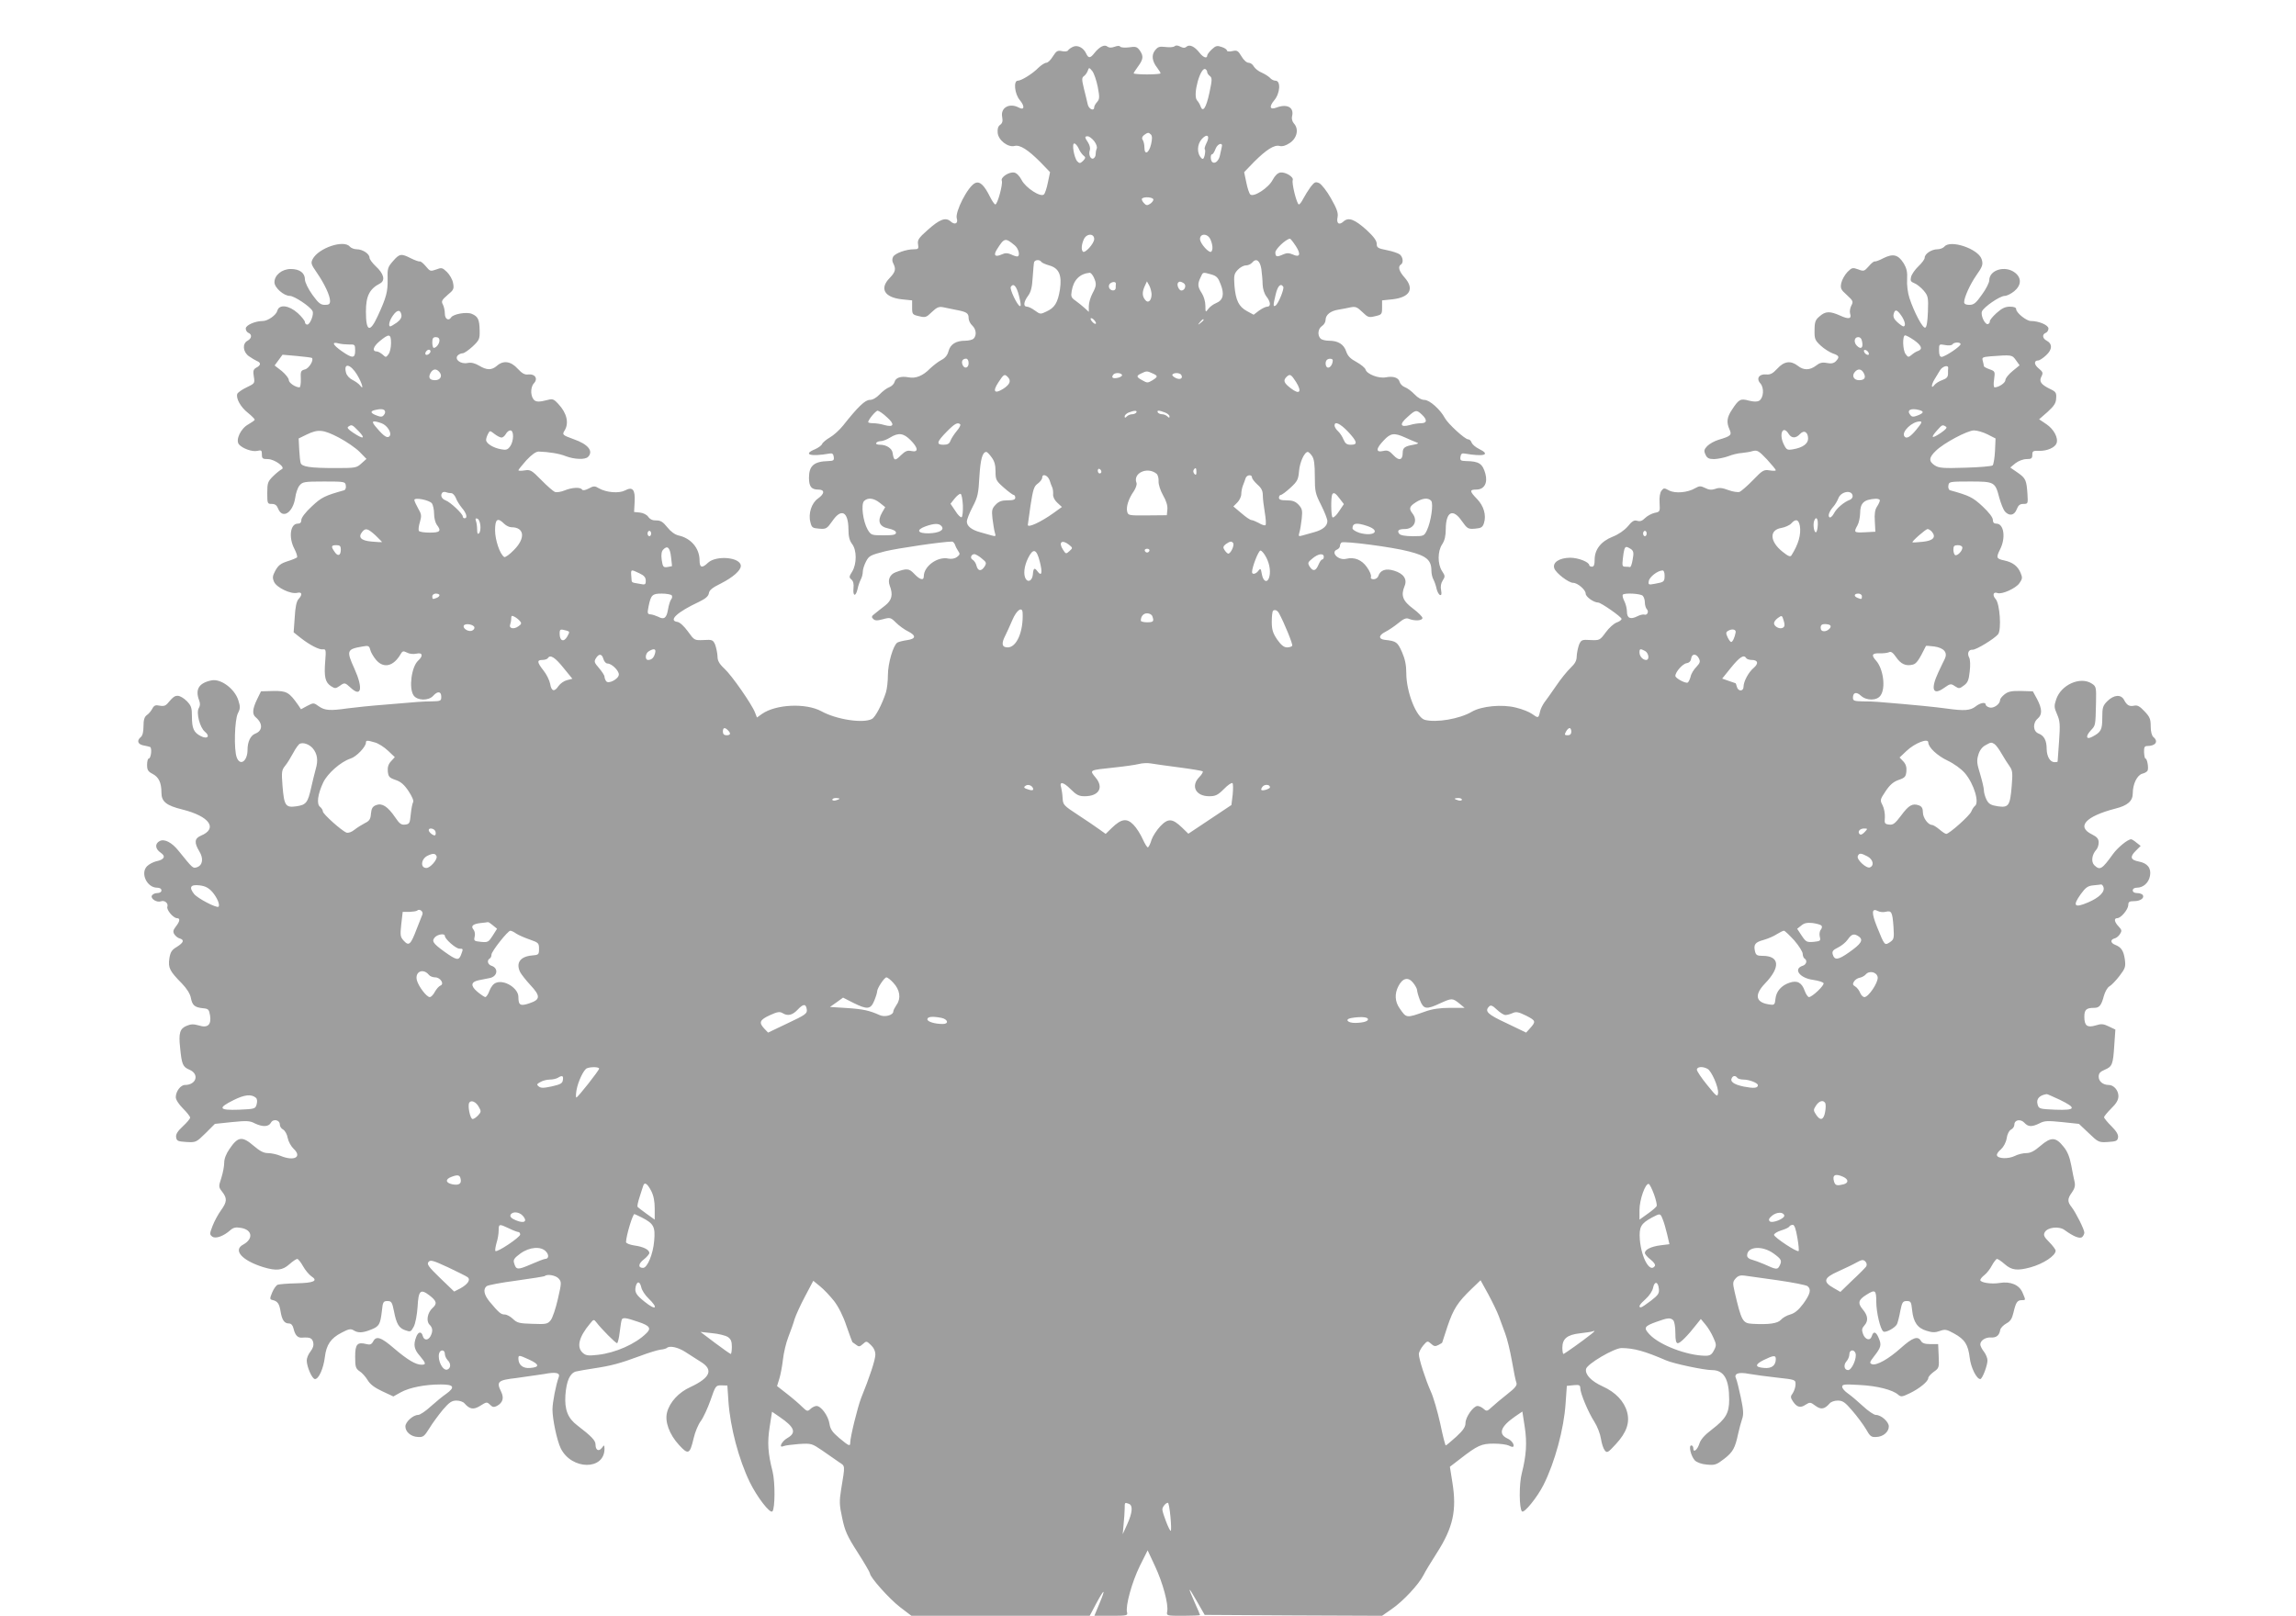 <?xml version="1.0" standalone="no"?>
<!DOCTYPE svg PUBLIC "-//W3C//DTD SVG 20010904//EN"
 "http://www.w3.org/TR/2001/REC-SVG-20010904/DTD/svg10.dtd">
<svg version="1.0" xmlns="http://www.w3.org/2000/svg"
 width="1280pt" height="901pt" viewBox="0 0 1280 901"
 preserveAspectRatio="xMidYMid meet">
<g transform="translate(0,901) scale(0.1,-0.1)"
fill="#9e9e9e" stroke="none">
<path d="M5984 8750 c-12 -5 -25 -14 -29 -20 -4 -7 -18 -9 -35 -5 -24 5 -31 1
-50 -29 -12 -20 -28 -36 -37 -36 -8 0 -27 -12 -43 -27 -33 -34 -96 -73 -116
-73 -25 0 -18 -74 12 -109 28 -34 25 -58 -6 -41 -52 28 -103 0 -93 -52 4 -23
2 -34 -11 -44 -12 -8 -16 -23 -14 -45 4 -41 57 -82 94 -73 30 8 74 -20 144
-90 l54 -56 -12 -57 c-6 -31 -16 -61 -22 -67 -18 -18 -102 36 -125 81 -12 23
-28 39 -42 41 -29 4 -76 -27 -68 -46 7 -18 -24 -132 -36 -132 -5 0 -18 19 -30
43 -33 66 -57 88 -83 76 -40 -18 -113 -161 -102 -197 9 -28 -11 -38 -34 -17
-28 25 -61 13 -129 -48 -50 -44 -57 -56 -53 -79 4 -25 2 -28 -23 -28 -44 0
-105 -22 -116 -42 -6 -12 -6 -25 1 -37 16 -31 12 -48 -20 -81 -58 -59 -30
-108 67 -119 l58 -6 0 -40 c0 -37 2 -40 38 -48 36 -9 41 -7 72 23 27 26 39 31
62 27 15 -3 48 -10 73 -15 59 -11 70 -18 70 -46 0 -13 9 -31 20 -41 22 -20 26
-55 8 -73 -7 -7 -28 -12 -48 -12 -51 0 -82 -20 -92 -58 -6 -23 -19 -39 -41
-50 -17 -9 -45 -31 -62 -47 -40 -41 -80 -57 -120 -49 -43 8 -72 -2 -78 -26 -3
-11 -16 -24 -29 -29 -14 -5 -38 -23 -54 -40 -18 -19 -39 -31 -55 -31 -26 0
-65 -37 -149 -143 -19 -24 -52 -54 -73 -66 -21 -12 -41 -29 -44 -37 -3 -8 -21
-21 -39 -29 -71 -29 -26 -43 81 -24 14 3 21 -2 23 -18 3 -20 -1 -23 -30 -24
-80 -2 -108 -26 -108 -93 0 -49 13 -66 52 -66 37 0 36 -23 -2 -50 -36 -25 -55
-85 -42 -132 7 -30 12 -33 49 -36 39 -3 43 0 73 42 50 74 89 54 90 -45 0 -41
6 -63 20 -82 27 -34 27 -111 1 -154 -18 -28 -18 -33 -5 -44 11 -9 15 -25 12
-51 -4 -45 13 -46 23 -2 3 16 11 39 17 51 7 12 12 32 12 45 0 13 8 38 18 57
16 31 24 36 107 57 70 17 321 54 373 54 5 0 12 -8 16 -17 3 -10 11 -26 18 -36
11 -15 10 -20 -7 -33 -12 -9 -30 -12 -47 -9 -60 14 -138 -42 -138 -99 0 -25
-22 -19 -53 14 -29 31 -42 32 -104 9 -32 -12 -45 -42 -33 -74 20 -52 12 -82
-26 -112 -20 -15 -46 -36 -57 -45 -18 -13 -20 -19 -9 -29 9 -10 21 -11 54 -2
40 11 44 10 73 -19 16 -16 47 -39 68 -49 47 -24 43 -42 -9 -49 -21 -3 -44 -9
-51 -13 -23 -14 -53 -116 -53 -181 0 -35 -5 -78 -11 -97 -22 -68 -59 -138 -78
-148 -48 -26 -197 -4 -282 43 -87 47 -254 39 -331 -15 l-28 -20 -11 28 c-17
45 -128 205 -170 244 -30 28 -39 45 -39 70 -1 19 -7 47 -13 64 -12 27 -16 29
-65 26 -51 -2 -51 -2 -87 48 -21 29 -45 51 -58 53 -53 7 -4 54 120 112 37 18
52 31 55 48 2 17 19 31 68 55 65 33 110 72 110 97 0 49 -137 61 -183 18 -33
-32 -47 -28 -47 13 0 68 -48 124 -117 139 -21 5 -44 22 -63 46 -24 30 -37 38
-61 38 -20 -1 -35 6 -45 20 -8 12 -28 22 -47 24 l-32 3 3 56 c4 69 -11 87 -54
64 -33 -17 -103 -12 -145 12 -23 14 -29 14 -57 -1 -19 -10 -33 -12 -37 -6 -9
15 -57 12 -98 -5 -20 -8 -44 -12 -54 -8 -9 4 -43 33 -75 66 -54 55 -61 59 -93
54 -19 -3 -35 -3 -35 1 1 4 21 29 45 56 29 31 53 48 68 48 57 -2 115 -11 152
-26 48 -18 107 -20 123 -4 32 32 1 71 -80 99 -63 23 -65 25 -50 49 25 41 12
97 -35 147 -28 30 -31 31 -72 20 -30 -8 -47 -8 -59 -1 -24 16 -28 71 -6 96 25
26 7 54 -30 50 -20 -3 -35 5 -60 32 -38 42 -80 48 -116 16 -29 -25 -56 -25
-99 1 -24 14 -43 19 -64 15 -38 -8 -74 19 -56 41 6 7 19 13 28 13 9 0 34 18
56 38 37 35 40 42 39 88 -1 63 -9 79 -44 94 -29 12 -103 -1 -115 -20 -14 -22
-35 -9 -35 21 0 17 -5 40 -11 51 -10 18 -6 25 26 53 34 28 37 34 31 66 -3 20
-19 47 -34 62 -26 25 -30 26 -61 14 -31 -11 -34 -10 -57 18 -14 17 -29 29 -34
27 -6 -1 -28 7 -50 18 -53 27 -63 26 -99 -16 -29 -33 -32 -41 -30 -102 1 -69
-7 -100 -55 -204 -44 -96 -66 -88 -66 25 0 86 20 126 78 156 32 17 22 55 -24
97 -19 18 -34 39 -34 47 0 22 -39 47 -71 47 -15 0 -32 7 -39 15 -33 40 -175
-8 -207 -70 -11 -21 -9 -29 23 -75 44 -64 73 -127 74 -157 0 -19 -6 -23 -29
-23 -24 0 -36 10 -70 57 -23 32 -41 70 -41 84 0 37 -29 59 -79 59 -49 0 -91
-34 -91 -74 0 -30 52 -76 86 -76 24 0 112 -58 126 -84 10 -17 -13 -76 -29 -76
-7 0 -13 6 -13 14 0 7 -18 30 -40 50 -49 44 -104 51 -114 13 -6 -24 -53 -57
-81 -57 -42 0 -95 -23 -95 -42 0 -10 7 -21 15 -24 21 -9 19 -31 -5 -44 -30
-16 -26 -62 7 -86 16 -11 36 -23 45 -27 24 -9 23 -24 -3 -37 -17 -10 -19 -18
-14 -50 6 -37 6 -38 -40 -60 -26 -12 -49 -29 -52 -36 -9 -24 18 -74 59 -106
21 -17 38 -34 38 -38 0 -4 -16 -15 -35 -26 -43 -23 -73 -87 -53 -112 20 -23
75 -43 103 -36 22 5 25 3 25 -20 0 -23 4 -26 33 -26 38 0 102 -47 77 -57 -8
-4 -30 -21 -48 -39 -29 -29 -32 -37 -32 -93 0 -59 1 -61 25 -61 18 0 28 -7 35
-25 24 -62 83 -25 96 60 3 25 14 56 24 68 17 20 26 22 137 22 115 0 118 -1
121 -23 2 -12 -2 -24 -10 -26 -107 -30 -126 -39 -180 -90 -35 -32 -58 -63 -58
-75 0 -14 -6 -21 -20 -21 -42 0 -52 -77 -19 -140 12 -23 18 -44 15 -48 -4 -4
-28 -14 -54 -22 -37 -12 -51 -23 -67 -52 -16 -30 -17 -40 -7 -63 15 -32 93
-69 128 -61 28 7 32 -9 8 -35 -11 -12 -18 -45 -21 -102 l-6 -83 39 -31 c51
-40 105 -68 126 -64 15 2 16 -6 11 -67 -7 -86 0 -117 32 -138 22 -14 26 -14
47 0 29 21 30 21 63 -9 60 -56 70 -3 21 106 -46 101 -43 109 45 124 33 6 37 4
43 -18 3 -14 18 -39 32 -56 43 -51 99 -37 139 34 9 15 14 16 34 6 12 -7 35
-10 52 -6 35 8 40 -12 10 -39 -37 -34 -53 -154 -25 -194 20 -29 83 -31 109 -2
25 28 45 25 45 -5 0 -23 -3 -25 -52 -26 -60 -1 -61 -1 -258 -18 -80 -6 -175
-16 -212 -21 -98 -14 -127 -12 -160 11 -29 21 -30 21 -65 3 l-35 -19 -16 24
c-50 71 -64 79 -138 78 l-69 -2 -22 -45 c-26 -54 -28 -83 -7 -100 40 -34 39
-75 -3 -91 -26 -10 -43 -45 -43 -90 0 -63 -41 -93 -60 -43 -17 43 -12 210 6
246 14 27 14 37 3 72 -20 65 -98 123 -150 112 -70 -14 -92 -50 -69 -111 7 -18
6 -31 -2 -44 -15 -25 6 -108 34 -131 31 -25 15 -44 -22 -25 -40 20 -50 43 -50
110 0 49 -4 60 -29 86 -16 16 -38 29 -50 29 -18 0 -26 -6 -59 -45 -10 -11 -23
-14 -42 -10 -23 5 -31 2 -41 -17 -7 -13 -20 -29 -31 -36 -13 -10 -18 -26 -18
-61 0 -31 -5 -53 -15 -61 -23 -19 -18 -39 12 -46 16 -3 33 -7 39 -9 13 -4 6
-65 -7 -65 -5 0 -9 -16 -9 -35 0 -28 5 -37 30 -50 35 -18 50 -49 50 -105 0
-50 27 -72 117 -94 152 -38 199 -106 103 -146 -36 -15 -38 -39 -9 -87 25 -40
19 -78 -13 -89 -23 -7 -22 -8 -102 91 -38 48 -80 69 -106 55 -28 -15 -25 -44
6 -65 30 -20 20 -39 -26 -48 -16 -4 -39 -16 -50 -27 -39 -39 -1 -120 56 -120
15 0 24 -6 24 -15 0 -9 -9 -15 -24 -15 -13 0 -26 -7 -30 -15 -6 -18 29 -39 51
-31 20 8 43 -11 36 -30 -6 -17 33 -64 54 -64 19 0 16 -18 -7 -47 -15 -20 -17
-28 -8 -43 7 -10 20 -21 30 -23 27 -8 22 -23 -16 -47 -29 -17 -36 -29 -42 -65
-7 -52 1 -69 70 -139 27 -28 46 -58 50 -80 8 -42 21 -53 66 -58 32 -3 35 -6
41 -40 8 -53 -13 -72 -63 -56 -28 8 -44 8 -67 -2 -38 -15 -46 -41 -37 -121 9
-95 15 -108 52 -124 57 -24 39 -85 -25 -85 -24 0 -51 -36 -51 -68 0 -14 16
-39 40 -63 22 -22 40 -45 40 -51 0 -6 -18 -28 -41 -49 -29 -27 -40 -44 -37
-61 3 -20 9 -23 57 -26 53 -3 55 -2 107 49 l52 52 95 10 c81 8 99 8 127 -7 44
-21 77 -20 90 3 12 24 50 17 50 -10 0 -10 8 -23 19 -28 10 -6 22 -27 25 -47 4
-20 19 -47 33 -60 49 -46 3 -71 -74 -39 -19 8 -50 15 -69 15 -24 0 -45 11 -79
40 -65 56 -88 53 -135 -16 -19 -27 -30 -55 -30 -77 0 -19 -7 -57 -16 -85 -16
-49 -16 -51 5 -78 28 -36 27 -56 -7 -103 -16 -22 -37 -61 -47 -87 -17 -44 -17
-48 -1 -60 19 -13 63 3 101 37 16 14 30 17 58 12 64 -10 71 -61 13 -93 -59
-31 -7 -89 112 -126 73 -22 107 -18 145 16 19 17 39 30 44 30 5 0 20 -18 32
-40 12 -22 34 -48 47 -57 39 -25 14 -37 -83 -39 -49 -1 -96 -5 -105 -8 -9 -4
-23 -24 -31 -44 -14 -34 -13 -37 1 -41 29 -6 39 -20 46 -63 8 -49 21 -68 47
-68 12 0 21 -10 25 -27 9 -39 24 -54 48 -52 44 3 56 -2 62 -26 4 -17 -1 -33
-15 -51 -12 -15 -21 -37 -21 -50 0 -35 30 -104 46 -104 21 0 47 58 55 122 8
69 33 106 94 137 38 20 50 23 66 13 25 -16 51 -15 98 4 45 18 51 28 60 104 5
50 8 55 31 55 22 0 26 -6 36 -55 14 -73 28 -96 64 -108 28 -10 31 -9 47 21 9
18 18 65 21 110 5 92 16 102 67 63 40 -31 43 -46 16 -70 -28 -26 -36 -72 -17
-92 19 -18 20 -38 6 -65 -14 -25 -36 -24 -43 1 -7 28 -26 25 -37 -6 -16 -42
-12 -68 20 -104 35 -42 37 -50 10 -50 -33 0 -79 28 -153 91 -73 63 -100 72
-117 38 -9 -16 -18 -19 -37 -14 -51 13 -63 0 -63 -70 0 -57 3 -66 24 -81 14
-8 34 -31 45 -49 14 -24 39 -43 82 -63 l62 -29 41 23 c49 27 136 44 223 44 74
0 82 -15 31 -52 -18 -12 -57 -44 -86 -70 -29 -27 -61 -48 -71 -48 -28 0 -71
-39 -71 -64 0 -31 32 -58 71 -59 28 -2 35 4 63 49 17 28 51 74 75 103 36 42
50 51 76 51 18 0 38 -7 45 -16 28 -32 49 -36 84 -15 40 25 40 25 60 6 12 -12
20 -13 36 -5 33 18 41 44 24 79 -28 57 -19 65 86 77 52 7 121 17 153 22 66 13
91 7 82 -17 -15 -40 -35 -140 -35 -181 0 -54 25 -173 46 -216 60 -122 245
-124 244 -2 -1 22 -1 22 -15 4 -17 -22 -35 -13 -35 19 0 22 -21 45 -102 107
-53 40 -71 88 -66 168 6 80 25 122 58 132 14 3 60 12 103 18 93 14 143 27 256
69 47 18 98 33 113 35 15 1 31 6 35 9 15 15 62 5 104 -22 24 -16 63 -40 86
-55 72 -44 53 -89 -59 -141 -64 -29 -114 -83 -129 -140 -14 -51 12 -123 66
-182 52 -57 61 -53 82 37 8 35 26 78 40 96 14 19 38 71 54 116 28 81 29 83 61
83 l33 -1 6 -89 c10 -143 57 -322 119 -450 40 -82 112 -176 126 -163 15 16 16
162 1 223 -26 101 -30 161 -16 249 l13 84 42 -29 c84 -57 95 -88 45 -117 -33
-18 -53 -59 -23 -46 9 4 49 9 87 12 69 4 71 3 130 -37 33 -23 75 -52 92 -64
36 -24 35 -13 12 -154 -10 -63 -10 -85 6 -157 15 -72 27 -100 86 -192 38 -59
69 -113 69 -118 1 -22 107 -141 168 -188 l63 -48 497 0 497 0 35 66 c47 88 56
90 20 4 l-29 -70 94 0 c88 0 93 1 88 20 -9 35 27 167 71 257 l44 88 41 -88
c44 -94 76 -213 68 -253 -4 -24 -4 -24 89 -24 52 0 94 2 94 4 0 2 -13 34 -30
71 -41 92 -37 93 13 5 l43 -75 494 -3 495 -2 53 37 c63 43 151 137 178 190 10
21 44 76 74 123 91 142 112 238 87 393 l-14 88 56 43 c99 77 120 86 189 86 35
0 72 -5 84 -11 11 -6 22 -9 24 -6 9 9 -8 35 -31 45 -54 25 -41 66 41 123 l41
28 13 -84 c14 -90 9 -161 -16 -260 -16 -59 -15 -198 1 -213 12 -12 86 80 120
148 63 125 114 313 123 454 l7 98 38 4 c31 3 37 0 37 -17 0 -28 44 -134 79
-188 16 -25 32 -67 36 -93 4 -26 13 -55 21 -65 13 -17 18 -14 63 35 59 64 78
119 62 178 -16 60 -65 111 -136 143 -64 29 -99 66 -93 97 5 28 157 117 198
117 70 -1 126 -16 249 -69 41 -18 211 -54 255 -54 67 0 96 -50 96 -165 0 -75
-19 -107 -96 -166 -40 -30 -63 -56 -70 -79 -12 -36 -34 -53 -34 -26 0 9 -5 16
-11 16 -17 0 -2 -61 20 -84 12 -11 38 -21 68 -23 43 -4 52 -1 95 32 49 38 61
60 78 140 6 28 16 64 22 82 9 25 8 49 -7 120 -10 48 -22 95 -26 104 -15 29 11
40 72 28 30 -5 100 -15 157 -21 101 -11 102 -12 102 -37 0 -15 -7 -36 -15 -49
-14 -19 -14 -24 0 -46 22 -33 42 -39 71 -19 24 15 27 15 55 -6 31 -23 51 -19
79 13 7 9 27 16 45 16 28 0 41 -9 81 -56 27 -31 61 -77 76 -102 23 -41 30 -47
58 -45 38 1 70 28 70 59 0 26 -43 64 -72 64 -11 0 -43 22 -71 48 -29 27 -67
59 -84 71 -18 12 -33 29 -33 38 0 14 13 15 98 10 98 -5 183 -27 214 -54 15
-13 22 -13 65 8 54 26 103 66 103 85 0 7 14 22 30 34 30 21 31 24 28 88 l-3
67 -43 0 c-31 0 -46 5 -53 18 -17 29 -46 19 -111 -39 -70 -63 -137 -100 -162
-91 -15 6 -13 12 12 44 39 50 42 63 26 101 -15 37 -30 41 -39 11 -9 -28 -37
-20 -49 13 -8 21 -6 32 7 46 24 26 21 56 -8 90 -30 36 -25 54 20 82 49 31 55
27 55 -38 0 -60 23 -157 40 -167 13 -8 66 21 76 42 4 10 13 43 18 73 10 49 14
55 36 55 23 0 25 -5 30 -51 7 -67 30 -100 81 -115 31 -10 48 -10 73 -1 30 11
38 9 80 -14 60 -33 78 -62 87 -135 6 -54 38 -119 59 -119 11 0 40 75 40 104 0
13 -9 35 -20 49 -11 14 -20 32 -20 40 0 22 29 41 60 39 29 -2 46 11 51 42 2
11 18 27 34 36 23 12 32 27 40 61 13 56 21 69 46 69 23 0 23 -1 4 43 -18 42
-66 63 -127 53 -46 -8 -108 2 -108 16 0 6 10 18 23 28 13 10 32 34 42 54 11
20 24 36 28 36 5 0 25 -13 44 -30 38 -33 69 -37 143 -17 72 20 140 65 140 93
0 6 -16 28 -36 48 -29 29 -33 39 -25 54 15 29 80 36 111 13 51 -37 86 -51 99
-38 6 6 11 17 11 24 0 17 -47 111 -71 142 -24 30 -24 46 2 82 15 21 19 38 15
57 -4 15 -12 57 -19 94 -9 48 -22 79 -44 105 -42 53 -69 54 -127 4 -35 -30
-56 -41 -80 -41 -18 0 -47 -7 -64 -16 -35 -17 -93 -16 -99 3 -3 7 7 22 22 34
15 14 28 38 32 61 3 23 13 43 24 49 11 5 19 18 19 28 0 27 35 33 56 10 21 -23
41 -24 84 -3 28 15 46 15 126 7 l94 -10 55 -52 c53 -51 56 -52 107 -49 46 3
53 6 56 26 2 15 -9 34 -37 62 -23 23 -41 45 -41 50 0 5 18 27 40 49 29 28 40
48 40 69 0 32 -26 62 -54 62 -32 0 -56 20 -56 46 0 19 8 28 34 39 42 18 46 29
53 137 l6 87 -36 17 c-30 15 -43 16 -74 6 -47 -14 -63 -2 -63 48 0 40 11 50
55 50 29 0 40 14 54 67 7 24 20 47 31 53 11 6 36 32 56 58 32 42 35 51 30 91
-7 49 -20 69 -53 82 -27 10 -30 29 -5 36 10 2 24 13 31 25 11 17 10 23 -8 42
-24 25 -27 46 -8 46 21 0 61 48 62 73 0 18 6 22 32 22 35 0 59 17 49 34 -4 6
-18 11 -32 11 -15 0 -24 6 -24 15 0 9 9 15 23 15 35 0 66 27 73 66 8 43 -14
71 -63 80 -46 9 -50 26 -17 59 l28 28 -23 18 c-13 11 -26 19 -30 19 -19 0 -74
-45 -101 -82 -62 -86 -73 -93 -105 -62 -18 19 -13 58 11 85 8 8 14 27 14 41 0
20 -9 31 -37 45 -89 43 -36 101 130 144 68 17 97 42 97 85 0 52 24 102 54 110
13 3 27 11 29 18 6 16 -3 66 -12 66 -4 0 -7 16 -8 35 -1 28 3 35 17 35 47 0
65 25 35 50 -9 8 -15 30 -15 60 0 40 -5 53 -35 84 -26 28 -40 35 -57 31 -27
-6 -41 2 -57 33 -17 31 -56 28 -92 -7 -26 -26 -29 -36 -29 -94 0 -67 -7 -80
-57 -106 -33 -17 -37 3 -8 35 28 30 27 25 30 152 2 90 1 94 -23 110 -64 42
-172 -6 -199 -88 -12 -36 -12 -45 5 -83 16 -37 18 -56 11 -152 -4 -60 -8 -111
-8 -112 -1 -2 -8 -3 -17 -3 -25 0 -43 31 -44 73 0 48 -14 75 -46 87 -30 12
-33 58 -4 83 26 22 25 54 -3 108 l-24 44 -66 2 c-53 1 -72 -3 -92 -19 -14 -11
-25 -25 -25 -32 0 -23 -37 -48 -59 -41 -12 3 -21 11 -21 16 0 16 -31 10 -57
-11 -29 -22 -62 -25 -161 -11 -56 8 -184 21 -382 37 -19 2 -59 3 -87 3 -46 1
-53 4 -53 20 0 30 19 35 44 12 31 -29 90 -29 110 1 30 42 15 149 -25 194 -28
31 -23 42 19 41 20 -1 44 2 53 6 11 6 22 -2 40 -28 26 -38 54 -51 93 -41 20 5
34 25 73 104 0 2 22 0 47 -3 54 -8 75 -34 58 -69 -6 -11 -22 -46 -36 -75 -44
-94 -31 -132 32 -87 34 24 38 25 60 10 23 -15 26 -15 51 4 21 15 27 30 32 78
4 33 3 67 -3 77 -13 24 -3 46 19 44 20 -1 120 60 142 86 20 25 10 170 -13 196
-20 22 -14 43 10 34 24 -9 102 26 122 55 17 24 18 31 6 59 -16 37 -44 58 -91
68 -43 9 -46 15 -23 61 33 64 22 144 -20 144 -14 0 -20 7 -20 21 0 14 -22 42
-57 75 -55 51 -73 60 -181 90 -8 2 -12 14 -10 26 3 22 6 23 120 23 137 0 141
-2 164 -91 9 -32 23 -67 31 -76 25 -28 53 -22 66 12 9 23 18 30 37 30 26 0 26
2 23 53 -5 80 -10 90 -54 121 l-42 29 29 24 c17 13 43 23 62 23 27 0 32 4 32
24 0 21 4 23 39 22 43 -1 87 18 96 42 11 30 -15 79 -57 107 l-40 27 47 41 c37
34 47 49 48 77 2 30 -2 36 -34 51 -51 25 -63 42 -48 70 10 20 8 25 -16 45 -26
21 -27 44 -2 44 7 0 27 13 44 29 35 32 36 64 2 82 -23 12 -25 35 -4 43 8 3 15
14 15 24 0 19 -53 42 -98 42 -25 0 -82 46 -82 66 0 9 -12 14 -35 14 -26 0 -45
-9 -75 -36 -22 -20 -38 -40 -37 -46 1 -6 -3 -12 -10 -15 -16 -6 -42 47 -34 70
9 24 100 87 127 87 12 0 36 12 53 26 40 33 42 74 5 103 -55 43 -144 16 -144
-42 0 -13 -18 -49 -41 -80 -33 -47 -45 -57 -70 -57 -19 0 -29 5 -29 15 0 27
33 99 66 147 37 52 41 64 31 94 -20 57 -174 109 -207 69 -7 -8 -24 -15 -39
-15 -32 0 -71 -25 -71 -47 0 -9 -16 -30 -35 -48 -19 -18 -37 -44 -41 -59 -5
-21 -2 -27 18 -35 14 -5 37 -24 52 -41 25 -30 27 -38 24 -118 -2 -55 -7 -87
-15 -89 -14 -5 -62 86 -88 165 -10 31 -15 74 -13 105 2 41 -2 60 -20 90 -30
47 -58 54 -111 28 -22 -12 -44 -20 -49 -19 -5 2 -20 -10 -34 -27 -25 -28 -28
-29 -59 -17 -31 11 -35 10 -60 -15 -15 -16 -30 -43 -34 -61 -6 -29 -3 -37 31
-67 35 -32 37 -37 25 -59 -7 -13 -10 -33 -7 -44 10 -30 -7 -34 -55 -12 -58 26
-82 25 -115 -4 -23 -19 -28 -31 -28 -77 -1 -48 2 -56 34 -86 19 -18 50 -37 68
-44 36 -12 39 -20 16 -44 -11 -11 -26 -14 -50 -9 -25 5 -40 1 -60 -15 -34 -26
-69 -27 -101 -1 -40 31 -77 26 -115 -16 -25 -27 -39 -34 -61 -32 -40 4 -58
-23 -33 -50 22 -25 18 -80 -6 -96 -12 -7 -29 -7 -58 0 -47 13 -56 8 -94 -50
-29 -43 -32 -71 -14 -111 14 -31 7 -37 -60 -57 -24 -7 -52 -23 -64 -35 -18
-19 -20 -27 -10 -48 9 -20 19 -25 49 -25 21 1 56 8 78 16 22 9 56 17 75 18 19
2 47 6 62 11 25 6 33 1 78 -46 27 -30 50 -57 50 -61 0 -4 -16 -4 -35 -1 -32 5
-39 1 -92 -54 -32 -33 -66 -62 -75 -66 -10 -3 -38 1 -62 10 -34 13 -52 15 -73
7 -21 -7 -36 -6 -57 5 -25 12 -32 12 -55 -1 -42 -25 -111 -31 -146 -13 -27 15
-30 15 -43 -2 -8 -11 -12 -37 -10 -67 3 -49 2 -50 -28 -56 -17 -4 -41 -17 -53
-29 -16 -16 -28 -20 -44 -15 -16 5 -28 -1 -52 -31 -20 -23 -52 -45 -85 -58
-65 -26 -100 -71 -100 -128 0 -28 -4 -39 -15 -39 -8 0 -15 4 -15 8 0 18 -61
42 -107 42 -60 -1 -99 -26 -88 -59 8 -26 80 -81 105 -81 25 0 70 -39 70 -60 0
-18 45 -50 70 -50 15 0 130 -80 130 -91 0 -6 -12 -15 -27 -20 -16 -6 -43 -30
-61 -55 -33 -45 -35 -45 -85 -43 -48 3 -52 1 -64 -26 -6 -17 -12 -45 -13 -64
0 -25 -9 -41 -34 -65 -18 -17 -55 -62 -81 -101 -26 -38 -56 -80 -66 -93 -9
-13 -21 -36 -24 -52 -8 -35 -9 -36 -44 -11 -15 11 -55 27 -89 35 -76 20 -193
9 -247 -23 -68 -40 -198 -62 -262 -45 -47 13 -103 155 -103 260 0 45 -7 79
-24 118 -25 56 -32 61 -95 68 -37 4 -36 25 1 44 18 9 51 31 73 49 30 25 45 31
60 24 33 -13 75 -10 75 5 0 7 -24 31 -52 52 -58 43 -69 73 -48 125 17 39 -5
71 -59 87 -45 14 -76 3 -87 -30 -3 -10 -15 -18 -26 -18 -13 0 -18 5 -15 14 3
8 -7 32 -23 54 -29 41 -70 57 -115 46 -44 -11 -90 37 -50 52 8 4 15 12 15 19
0 8 4 16 9 20 16 9 282 -25 376 -50 98 -25 125 -48 125 -108 0 -16 5 -38 12
-50 6 -12 14 -35 17 -51 4 -16 12 -31 19 -34 8 -2 10 5 6 27 -4 20 -1 39 9 54
14 22 14 26 -4 53 -25 39 -25 110 1 149 14 21 20 47 20 85 1 98 40 117 90 44
30 -42 34 -45 73 -42 34 3 42 7 50 31 14 44 -1 96 -39 135 -42 43 -42 52 -4
52 44 0 65 36 51 88 -16 57 -35 70 -109 71 -29 1 -33 4 -30 24 2 16 9 21 23
18 109 -19 148 -7 80 26 -19 9 -37 25 -41 35 -3 10 -11 18 -19 18 -18 0 -113
87 -130 119 -25 47 -85 101 -114 101 -16 0 -37 12 -55 31 -16 17 -40 35 -54
40 -13 5 -26 18 -29 29 -6 24 -35 34 -77 26 -40 -8 -106 18 -113 43 -2 9 -25
28 -50 42 -34 18 -49 33 -58 59 -13 40 -45 60 -95 60 -20 0 -41 5 -48 12 -19
19 -14 56 8 70 11 7 20 22 20 34 0 28 27 50 70 57 19 3 50 9 68 13 29 6 38 2
67 -26 31 -30 36 -32 72 -23 36 8 38 11 38 48 l0 40 58 6 c97 11 124 58 67
122 -31 35 -38 61 -20 72 15 9 12 41 -6 56 -9 7 -41 18 -72 24 -51 10 -57 14
-57 36 0 17 -17 40 -57 77 -67 60 -100 72 -128 47 -25 -23 -41 -11 -33 25 4
23 -4 46 -37 104 -23 41 -53 79 -66 85 -21 9 -26 6 -48 -22 -13 -18 -31 -47
-40 -64 -9 -18 -20 -33 -25 -33 -11 0 -41 118 -34 136 6 17 -40 46 -69 42 -15
-2 -30 -17 -43 -41 -23 -45 -107 -99 -125 -81 -6 6 -16 36 -22 67 l-12 57 54
56 c70 70 114 98 144 90 15 -4 35 2 57 17 40 27 51 77 23 108 -10 11 -14 27
-11 40 13 50 -27 72 -87 49 -37 -14 -42 5 -12 41 33 39 37 109 7 109 -10 0
-24 7 -31 16 -8 8 -28 21 -46 29 -18 7 -37 23 -44 34 -6 12 -19 21 -29 21 -11
0 -28 15 -40 36 -19 32 -25 35 -51 29 -17 -4 -30 -2 -30 3 0 6 -13 15 -29 20
-26 9 -33 7 -55 -13 -14 -13 -26 -29 -26 -35 0 -18 -22 -11 -42 15 -28 36 -56
49 -73 35 -10 -9 -19 -8 -35 0 -15 8 -26 8 -32 2 -5 -5 -28 -7 -50 -4 -35 4
-43 1 -59 -19 -21 -27 -16 -61 13 -98 10 -13 18 -26 18 -30 0 -3 -34 -6 -75
-6 -41 0 -75 3 -75 6 0 3 11 20 25 39 29 40 31 57 9 89 -15 20 -22 23 -60 17
-24 -3 -46 -1 -49 4 -3 6 -16 5 -32 -1 -17 -6 -30 -6 -39 1 -16 14 -44 0 -72
-35 -24 -31 -34 -31 -47 -3 -14 31 -46 48 -71 38z m136 -225 c11 -58 10 -68
-4 -84 -9 -10 -16 -23 -16 -29 0 -24 -30 -11 -36 16 -3 15 -13 54 -21 87 -12
50 -13 61 -1 70 8 5 18 19 22 30 7 20 8 20 26 -2 9 -12 23 -52 30 -88z m610
83 c0 -6 7 -16 15 -22 13 -10 13 -21 -3 -95 -18 -83 -36 -110 -49 -74 -3 10
-12 25 -20 34 -25 29 20 191 48 173 5 -3 9 -10 9 -16z m-314 -348 c8 -8 8 -25
1 -55 -12 -50 -37 -62 -37 -17 0 15 -4 33 -9 41 -7 10 -4 19 7 28 21 15 25 16
38 3z m310 -48 c-8 -16 -13 -32 -9 -35 3 -3 2 -18 -1 -33 -5 -20 -10 -24 -18
-16 -27 27 -25 78 3 108 30 32 46 16 25 -24z m-626 11 c12 -16 18 -33 14 -42
-4 -9 -6 -24 -6 -33 0 -9 -6 -19 -13 -22 -16 -6 -28 24 -19 48 3 9 -1 27 -10
41 -20 30 -20 35 -2 35 8 0 24 -12 36 -27z m-87 -40 c6 -16 19 -33 27 -40 13
-10 13 -14 -2 -30 -16 -15 -20 -15 -32 -3 -18 20 -32 100 -17 100 6 0 17 -12
24 -27z m798 6 c-2 -8 -6 -26 -9 -41 -5 -31 -26 -53 -42 -43 -12 7 -14 45 -2
45 4 0 13 14 19 31 12 30 43 37 34 8z m-381 -292 c0 -7 -9 -18 -19 -24 -15
-10 -22 -9 -35 6 -9 10 -13 21 -9 24 12 12 63 7 63 -6z m-330 -220 c0 -25 -52
-82 -63 -70 -10 10 -8 39 5 68 15 34 58 35 58 2z m648 -2 c13 -29 15 -58 5
-68 -11 -12 -63 45 -63 70 0 33 43 32 58 -2z m-1090 -34 c22 -19 31 -61 12
-61 -5 0 -21 5 -35 12 -19 8 -31 8 -51 -1 -36 -16 -47 -5 -27 27 42 67 47 68
101 23z m1566 -3 c30 -46 23 -66 -17 -47 -21 9 -33 9 -52 1 -37 -17 -45 -15
-45 11 1 19 58 73 81 76 3 1 18 -18 33 -41z m-1419 -88 c3 -5 23 -14 44 -20
55 -15 72 -54 60 -135 -12 -73 -29 -101 -75 -122 -33 -16 -35 -16 -64 5 -16
12 -36 22 -45 22 -21 0 -19 26 6 60 16 21 23 48 26 102 3 40 6 79 8 86 5 14
31 16 40 2z m1227 -40 c3 -25 7 -64 7 -86 1 -25 9 -51 21 -67 24 -30 26 -57 5
-57 -9 0 -29 -10 -46 -22 l-30 -23 -37 20 c-46 25 -63 60 -70 142 -4 57 -2 66
18 88 13 14 33 25 46 25 12 0 27 7 34 15 23 28 44 13 52 -35z m-934 -47 c16
-36 15 -47 -8 -90 -11 -21 -20 -52 -20 -70 l0 -32 -24 22 c-13 12 -36 30 -51
41 -23 16 -26 23 -20 55 10 60 45 95 100 100 6 0 16 -11 23 -26z m654 17 c31
-9 39 -18 53 -55 22 -56 14 -89 -25 -105 -17 -7 -37 -22 -45 -34 -14 -19 -15
-18 -15 19 0 23 -9 53 -20 70 -23 35 -25 51 -7 88 14 31 11 30 59 17z m-531
-53 c-1 -4 -1 -14 -1 -22 0 -20 -29 -19 -37 1 -3 9 0 20 8 25 15 10 31 8 30
-4z m199 -57 c0 -37 -20 -54 -36 -32 -17 21 -17 44 -2 77 l12 26 13 -23 c7
-13 12 -34 13 -48z m179 61 c17 -11 7 -41 -13 -41 -14 0 -28 34 -18 44 7 8 15
7 31 -3z m-918 -71 c10 -40 12 -59 5 -57 -15 4 -58 95 -51 107 15 24 32 5 46
-50z m1473 51 c7 -11 -28 -96 -43 -105 -14 -9 -14 1 1 63 11 47 28 64 42 42z
m-4916 -158 c2 -14 -7 -28 -26 -42 -17 -12 -33 -21 -36 -21 -13 0 -5 34 15 61
23 33 42 34 47 2z m8361 -2 c21 -30 28 -61 12 -61 -4 0 -20 11 -34 24 -18 16
-24 30 -20 45 7 28 18 26 42 -8z m-4489 -43 c0 -6 -7 -5 -15 2 -8 7 -15 17
-15 22 0 6 7 5 15 -2 8 -7 15 -17 15 -22z m600 18 c0 -2 -8 -10 -17 -17 -16
-13 -17 -12 -4 4 13 16 21 21 21 13z m-4530 -129 c0 -24 -6 -52 -14 -62 -14
-19 -15 -19 -33 -2 -11 9 -25 17 -31 17 -29 0 -23 26 14 57 53 44 64 43 64
-10z m8491 16 c42 -30 49 -50 22 -60 -10 -3 -26 -13 -36 -22 -17 -14 -20 -14
-33 4 -17 22 -19 105 -3 105 6 0 28 -12 50 -27z m-8221 -1 c0 -19 -18 -42 -32
-42 -4 0 -8 14 -8 30 0 23 4 30 20 30 13 0 20 -7 20 -18z m7932 -12 c5 -32 -9
-39 -30 -18 -19 19 -15 48 7 48 13 0 20 -9 23 -30z m-8434 -11 c30 1 32 -1 32
-34 0 -44 -15 -45 -75 -3 -51 36 -58 54 -17 43 15 -4 42 -6 60 -6z m8982 2 c0
-13 -87 -71 -106 -71 -9 0 -14 11 -14 36 0 36 0 36 34 30 20 -4 37 -2 41 4 8
13 45 13 45 1z m-8530 -40 c0 -12 -20 -25 -27 -18 -7 7 6 27 18 27 5 0 9 -4 9
-9z m8018 -10 c3 -8 -1 -12 -9 -9 -7 2 -15 10 -17 17 -3 8 1 12 9 9 7 -2 15
-10 17 -17z m-8679 -27 c12 -12 -17 -59 -39 -64 -23 -6 -25 -11 -23 -53 1 -26
-3 -47 -7 -47 -23 0 -60 25 -60 41 0 10 -18 32 -39 50 l-40 31 22 30 22 30 80
-7 c44 -4 82 -9 84 -11z m9500 -13 l20 -28 -39 -32 c-22 -18 -40 -40 -40 -50
0 -16 -37 -41 -60 -41 -6 0 -7 19 -3 45 6 44 5 45 -26 56 -17 6 -31 14 -31 17
0 4 -3 17 -6 29 -6 20 -2 22 42 26 120 9 121 9 143 -22z m-5839 -16 c0 -28
-24 -34 -34 -9 -8 20 1 34 20 34 8 0 14 -10 14 -25z m2030 16 c0 -21 -13 -41
-26 -41 -14 0 -19 31 -7 43 10 10 33 8 33 -2z m-5439 -81 c28 -47 40 -91 16
-59 -7 9 -25 22 -41 30 -17 8 -33 25 -37 41 -15 57 25 49 62 -12z m8870 38
c-1 -5 -1 -19 -1 -32 0 -18 -8 -27 -31 -35 -18 -6 -38 -19 -45 -28 -19 -25
-18 1 1 32 8 14 22 37 31 51 14 22 46 31 45 12z m-8411 -23 c18 -21 5 -45 -24
-45 -31 0 -40 14 -26 40 13 24 33 26 50 5z m7940 -5 c14 -26 5 -40 -26 -40
-29 0 -42 24 -24 45 17 21 37 19 50 -5z m-3965 -2 c32 -14 31 -19 -1 -39 -25
-15 -29 -15 -55 0 -35 19 -36 25 -6 39 29 14 32 14 62 0z m-170 -8 c3 -5 -6
-12 -20 -16 -29 -7 -41 -1 -30 15 8 14 42 14 50 1z m330 0 c12 -19 -5 -30 -30
-18 -13 6 -22 15 -19 19 7 12 41 11 49 -1z m-967 -12 c21 -21 12 -42 -25 -66
-49 -31 -61 -15 -27 36 30 46 34 48 52 30z m1608 -29 c34 -55 19 -72 -30 -34
-38 29 -44 43 -24 63 19 19 26 15 54 -29z m-5081 -159 c4 -6 2 -17 -5 -24 -8
-11 -17 -12 -40 -3 -34 13 -38 23 -12 30 31 8 51 7 57 -3z m8553 4 c30 -8 28
-17 -8 -31 -23 -9 -32 -8 -40 3 -22 26 1 40 48 28z m-5754 -40 c46 -40 40 -59
-14 -44 -19 6 -47 10 -62 10 -16 0 -28 3 -28 6 0 13 42 64 53 64 7 -1 30 -16
51 -36z m1391 26 c-3 -5 -14 -10 -24 -10 -9 0 -22 -5 -29 -12 -9 -9 -12 -9
-12 0 0 7 10 17 23 22 30 12 49 12 42 0z m159 0 c14 -5 26 -15 26 -22 0 -9 -3
-9 -12 0 -7 7 -20 12 -29 12 -10 0 -21 5 -24 10 -8 13 6 13 39 0z m1433 -12
c31 -29 29 -48 -5 -48 -15 0 -43 -4 -62 -10 -54 -15 -60 4 -14 44 46 42 51 42
81 14z m-5800 -48 c33 -12 60 -57 44 -73 -12 -12 -31 0 -70 46 -35 39 -29 46
26 27z m8557 -35 c-35 -43 -57 -55 -68 -37 -15 25 44 82 87 82 15 0 11 -8 -19
-45z m-5331 29 c4 -4 -5 -21 -19 -37 -14 -17 -30 -41 -35 -54 -6 -17 -16 -23
-39 -23 -42 0 -38 16 17 72 45 46 62 55 76 42z m2162 -41 c52 -56 56 -73 16
-73 -22 0 -31 6 -41 29 -6 16 -20 37 -31 47 -10 9 -19 23 -19 31 0 26 31 12
75 -34z m-5515 2 c40 -42 26 -46 -31 -8 -29 19 -36 29 -27 34 19 13 21 12 58
-26z m8848 26 c9 -5 1 -15 -28 -35 -51 -34 -59 -29 -23 12 31 35 32 35 51 23z
m-8959 -61 c42 -22 94 -58 115 -79 l39 -40 -28 -25 c-27 -25 -33 -26 -144 -26
-142 0 -189 7 -195 29 -3 9 -6 43 -8 76 l-3 60 45 22 c64 31 92 28 179 -17z
m907 0 c7 0 18 9 24 20 6 11 17 20 25 20 21 0 20 -59 -1 -89 -14 -19 -22 -22
-52 -16 -43 8 -82 32 -82 52 0 8 5 23 11 34 10 19 10 19 36 -1 14 -11 32 -20
39 -20z m7176 20 c16 -25 40 -25 63 0 22 24 45 11 45 -26 0 -28 -30 -50 -82
-59 -33 -6 -38 -4 -52 24 -31 59 -7 115 26 61z m1108 -2 l45 -23 -3 -70 c-2
-38 -8 -74 -13 -80 -6 -5 -74 -11 -153 -13 -123 -4 -147 -2 -170 13 -35 23
-33 44 7 82 44 43 176 113 212 113 17 0 51 -10 75 -22z m-6004 -32 c43 -43 46
-70 5 -61 -23 5 -34 0 -60 -25 -32 -32 -38 -30 -45 16 -4 24 -35 44 -69 44
-16 0 -26 4 -22 10 3 6 15 10 25 10 11 0 34 9 52 20 47 29 75 25 114 -14z
m2756 15 c24 -11 52 -23 63 -27 17 -6 14 -8 -15 -14 -48 -8 -60 -17 -60 -44 0
-42 -20 -48 -51 -15 -24 26 -34 30 -59 24 -41 -9 -40 13 4 59 38 41 58 44 118
17z m-2304 -111 c16 -21 22 -43 22 -79 0 -46 3 -52 46 -90 26 -23 51 -41 55
-41 5 0 9 -7 9 -15 0 -11 -11 -15 -43 -15 -33 0 -49 -6 -67 -25 -20 -21 -22
-31 -17 -77 4 -29 9 -64 13 -77 7 -22 5 -23 -17 -17 -13 4 -42 12 -64 18 -48
13 -75 34 -75 60 0 10 14 47 32 81 29 55 33 75 38 169 6 97 17 138 39 138 4 0
17 -13 29 -30z m1786 8 c12 -16 16 -47 16 -114 0 -85 3 -97 35 -160 19 -38 35
-78 35 -90 0 -27 -26 -49 -75 -62 -22 -6 -51 -14 -64 -18 -22 -6 -23 -5 -17
17 4 13 10 48 13 77 5 46 2 56 -17 77 -18 19 -34 25 -67 25 -32 0 -43 4 -43
15 0 8 5 15 10 15 6 0 30 18 54 40 39 36 44 46 48 93 4 49 30 107 49 107 4 0
15 -10 23 -22z m-1174 -89 c0 -5 -4 -9 -10 -9 -5 0 -10 7 -10 16 0 8 5 12 10
9 6 -3 10 -10 10 -16z m530 -1 c0 -16 -3 -19 -11 -11 -6 6 -8 16 -5 22 11 17
16 13 16 -11z m-222 -10 c7 -6 12 -25 11 -42 -1 -18 10 -51 25 -78 18 -31 26
-58 24 -79 l-3 -32 -108 -1 c-104 -1 -108 0 -113 21 -7 27 8 73 37 114 11 17
18 37 15 46 -22 55 61 93 112 51z m-597 -35 c5 -16 12 -35 16 -43 3 -8 5 -25
4 -37 -1 -14 8 -32 23 -46 l26 -24 -47 -34 c-70 -50 -143 -84 -143 -66 0 2 7
50 15 108 14 89 19 107 40 122 14 10 25 25 25 33 0 25 30 15 41 -13z m1129 14
c0 -7 14 -24 30 -39 22 -19 30 -35 30 -59 0 -18 5 -61 11 -96 6 -35 8 -67 4
-71 -3 -4 -20 1 -36 11 -17 9 -36 17 -42 17 -7 0 -32 17 -56 38 l-45 38 22 22
c12 12 22 33 22 47 0 13 4 34 9 47 5 13 12 31 15 41 6 20 36 23 36 4z m-4464
-87 c8 0 19 -12 25 -26 5 -15 21 -40 34 -56 26 -30 33 -58 15 -58 -5 0 -10 4
-10 10 0 15 -69 80 -96 90 -23 9 -31 29 -17 44 4 3 13 4 21 1 7 -3 20 -5 28
-5z m7812 -13 c2 -10 -5 -20 -15 -24 -33 -12 -75 -48 -89 -76 -8 -15 -19 -25
-24 -22 -12 7 -2 34 21 60 10 11 22 32 28 47 14 37 73 48 79 15z m-4960 -55
c1 -33 -2 -63 -7 -66 -5 -3 -21 12 -35 35 l-27 40 23 29 c13 16 28 28 33 26 6
-1 11 -30 13 -64z m2101 37 l23 -30 -27 -40 c-14 -22 -30 -37 -36 -34 -9 6
-10 111 -2 128 8 14 19 7 42 -24z m-5061 -26 c6 -9 12 -35 12 -58 0 -23 7 -50
15 -61 27 -35 19 -44 -39 -44 -30 0 -58 4 -61 10 -3 5 -1 27 6 49 10 35 9 44
-10 76 -11 20 -21 41 -21 47 0 16 83 0 98 -19z m2497 3 l30 -24 -18 -31 c-27
-47 -15 -78 36 -88 27 -6 42 -14 42 -23 0 -12 -15 -15 -69 -15 -68 0 -70 1
-89 32 -26 46 -38 140 -20 159 21 21 54 17 88 -10z m3074 11 c13 -17 -1 -115
-24 -164 -16 -32 -17 -33 -79 -33 -41 0 -68 5 -75 13 -14 18 -4 27 30 27 51 0
75 46 44 86 -22 28 -18 40 18 63 37 24 70 27 86 8z m2501 3 c0 -6 -7 -22 -16
-35 -11 -17 -15 -41 -12 -82 l3 -58 -57 -3 c-62 -3 -65 -1 -43 38 8 14 14 43
15 66 0 60 21 79 88 83 12 0 22 -4 22 -9z m-7802 -140 c2 -18 -1 -37 -7 -43
-8 -8 -11 -2 -11 20 0 17 -3 39 -7 49 -4 12 -2 15 8 12 8 -2 15 -19 17 -38z
m7456 3 c-1 -21 -5 -39 -10 -41 -11 -3 -18 44 -10 64 10 27 22 14 20 -23z
m-7324 7 c11 -11 29 -20 41 -20 73 0 80 -61 14 -127 -24 -25 -48 -42 -54 -39
-24 15 -51 95 -51 149 0 63 14 73 50 37z m7224 -12 c8 -48 -8 -104 -47 -165
-6 -10 -19 -4 -49 20 -72 57 -76 122 -7 133 21 4 46 15 55 25 25 28 41 23 48
-13z m-4785 -2 c18 -21 -12 -38 -71 -40 -63 -1 -73 19 -18 39 48 17 75 18 89
1z m2376 0 c76 -27 32 -60 -47 -37 -21 7 -38 18 -38 25 0 30 24 33 85 12z
m-5532 -51 c20 -20 37 -36 37 -38 0 -1 -26 0 -57 3 -61 5 -79 24 -53 55 18 22
31 18 73 -20z m8677 20 c25 -30 8 -50 -50 -56 -30 -3 -56 -5 -58 -3 -6 4 73
73 84 74 6 0 17 -7 24 -15z m-7140 -10 c0 -8 -4 -15 -10 -15 -5 0 -10 7 -10
15 0 8 5 15 10 15 6 0 10 -7 10 -15z m5550 0 c0 -8 -4 -15 -10 -15 -5 0 -10 7
-10 15 0 8 5 15 10 15 6 0 10 -7 10 -15z m-3220 -63 c21 -17 21 -18 2 -35 -19
-17 -20 -17 -36 8 -27 41 -6 59 34 27z m915 9 c8 -13 -16 -62 -29 -58 -5 2
-14 11 -20 21 -9 13 -7 20 8 32 23 16 33 18 41 5z m-4975 -35 c0 -34 -16 -41
-34 -14 -22 31 -20 38 9 38 20 0 25 -5 25 -24z m9040 10 c0 -19 -29 -48 -41
-41 -5 4 -9 17 -9 31 0 19 5 24 25 24 15 0 25 -6 25 -14z m-7199 -52 c3 -27 6
-50 5 -51 -1 0 -12 -3 -26 -5 -22 -3 -25 1 -31 40 -4 31 -1 48 9 58 23 24 37
11 43 -42z m5352 44 c14 -11 16 -21 9 -58 -4 -25 -11 -44 -15 -42 -4 1 -16 2
-26 2 -17 0 -18 6 -14 43 6 53 10 67 21 67 4 0 16 -6 25 -12z m-2685 -9 c-2
-6 -8 -10 -13 -10 -5 0 -11 4 -13 10 -2 6 4 11 13 11 9 0 15 -5 13 -11z m-611
-62 c16 -62 10 -84 -13 -53 -17 23 -23 19 -26 -18 -3 -32 -25 -46 -39 -25 -15
24 -10 71 12 116 29 59 48 53 66 -20z m1263 23 c20 -39 25 -84 14 -114 -11
-28 -32 -17 -39 21 -6 34 -8 36 -20 20 -13 -18 -35 -23 -35 -7 0 28 36 120 47
120 7 0 22 -18 33 -40z m-1587 -4 c26 -21 28 -25 16 -45 -18 -28 -37 -27 -45
4 -3 14 -13 29 -22 34 -16 9 -8 31 11 31 7 -1 25 -11 40 -24z m1907 9 c0 -8
-4 -15 -9 -15 -5 0 -14 -13 -21 -30 -15 -35 -30 -38 -49 -9 -12 20 -10 24 16
45 32 27 63 31 63 9z m-3815 -92 c26 -12 35 -23 35 -41 0 -23 -3 -24 -37 -17
-45 8 -41 4 -43 35 -4 47 -5 47 45 23z m5715 -12 c0 -35 -3 -37 -53 -46 -36
-7 -39 -6 -35 15 3 22 48 58 76 59 7 1 12 -11 12 -28z m-6830 -110 c0 -5 -7
-12 -16 -15 -22 -9 -24 -8 -24 9 0 8 9 15 20 15 11 0 20 -4 20 -9z m1295 -1
c4 -6 2 -17 -4 -23 -5 -7 -13 -32 -17 -56 -8 -48 -22 -58 -55 -40 -13 6 -31
12 -41 13 -19 1 -20 6 -12 46 13 63 21 70 73 70 27 0 53 -5 56 -10z m5413 -2
c7 -7 12 -24 12 -38 0 -14 5 -31 11 -37 13 -13 2 -36 -14 -30 -7 2 -25 -2 -40
-10 -38 -19 -57 -10 -57 27 0 17 -7 44 -15 59 -8 16 -11 31 -8 35 11 11 99 6
111 -6z m1222 -3 c0 -17 -2 -18 -24 -9 -23 9 -20 24 4 24 11 0 20 -7 20 -15z
m-4679 -92 c5 -104 -33 -193 -83 -193 -33 0 -37 21 -13 67 8 15 25 54 39 86
24 56 55 77 57 40z m1430 -4 c29 -53 78 -173 73 -180 -3 -5 -16 -9 -29 -9 -17
0 -33 13 -55 44 -24 36 -30 55 -30 99 0 29 3 57 7 61 9 9 25 3 34 -15z m-707
-15 c11 -29 6 -34 -29 -34 -19 0 -35 4 -35 9 0 24 14 41 35 41 13 0 26 -7 29
-16z m-3525 -28 c10 -11 8 -17 -10 -29 -25 -18 -53 -11 -45 10 3 8 6 23 6 34
0 16 3 18 18 10 10 -5 24 -16 31 -25z m7041 -36 c-17 -11 -50 6 -50 25 0 8 10
21 23 30 21 15 22 14 31 -16 7 -23 6 -33 -4 -39z m-7295 0 c0 -8 -8 -16 -18
-18 -21 -4 -49 16 -41 30 9 15 59 5 59 -12z m7558 13 c11 -10 -13 -33 -34 -33
-12 0 -19 7 -19 20 0 14 7 20 23 20 13 0 27 -3 30 -7z m-7046 -29 c20 -6 20
-7 5 -34 -19 -33 -42 -24 -42 16 0 26 3 27 37 18z m6519 -11 c-5 -28 -17 -53
-25 -53 -4 0 -13 12 -20 27 -10 21 -9 28 1 34 23 15 48 10 44 -8z m-6024 -115
c-6 -25 -19 -38 -39 -38 -19 0 -16 38 5 49 28 17 41 13 34 -11z m5519 12 c21
-12 26 -50 6 -50 -19 0 -37 21 -37 42 0 21 4 22 31 8z m-5807 -45 c4 -14 14
-25 23 -25 23 0 63 -39 63 -61 0 -25 -59 -56 -71 -37 -5 7 -9 18 -9 25 0 7
-14 28 -30 47 -27 31 -29 37 -18 55 17 28 34 26 42 -4z m6107 4 c9 -18 7 -25
-14 -48 -14 -14 -29 -38 -32 -54 -4 -15 -11 -30 -16 -33 -11 -7 -69 24 -69 37
0 22 41 68 63 71 14 2 23 11 25 26 4 28 28 29 43 1z m-6329 -54 l49 -60 -31
-8 c-16 -4 -37 -19 -46 -32 -23 -35 -40 -31 -47 12 -4 20 -20 53 -37 74 -36
46 -38 59 -6 59 14 0 28 5 31 11 13 20 40 3 87 -56z m6593 55 c3 -5 17 -10 30
-10 35 0 41 -19 12 -44 -29 -24 -57 -76 -57 -106 0 -26 -30 -27 -37 0 -3 11
-6 20 -7 20 0 0 -18 6 -38 13 l-37 13 50 62 c48 59 71 74 84 52z m-5677 -402
c18 -18 15 -28 -8 -28 -13 0 -20 7 -20 20 0 23 10 26 28 8z m4702 -8 c0 -13
-7 -20 -20 -20 -18 0 -19 3 -10 20 6 11 15 20 20 20 6 0 10 -9 10 -20z m-6670
-60 c19 -5 52 -26 73 -46 l38 -36 -21 -23 c-15 -16 -20 -33 -18 -56 3 -30 8
-36 43 -48 30 -10 49 -27 73 -63 19 -29 30 -54 25 -61 -4 -7 -10 -37 -13 -67
-5 -51 -7 -55 -31 -58 -22 -3 -32 5 -55 39 -42 62 -74 82 -106 70 -21 -8 -27
-18 -30 -48 -2 -31 -9 -41 -34 -53 -17 -9 -43 -25 -58 -37 -16 -13 -34 -19
-44 -16 -27 10 -132 104 -132 118 0 7 -7 19 -16 26 -20 16 -13 70 18 136 24
50 97 115 152 133 33 10 86 66 86 89 0 13 6 14 50 1z m8660 0 c0 -27 50 -74
107 -101 36 -17 76 -46 97 -70 51 -60 83 -167 55 -184 -5 -4 -14 -17 -19 -30
-9 -23 -123 -125 -140 -125 -5 0 -22 11 -38 25 -17 14 -35 25 -41 25 -22 0
-51 40 -51 70 0 22 -6 33 -22 39 -36 13 -57 1 -99 -56 -34 -45 -45 -54 -67
-51 -25 3 -27 6 -24 40 1 21 -4 51 -13 68 -15 29 -14 31 17 78 24 36 44 53 73
63 35 12 40 18 43 48 2 23 -3 40 -17 55 l-21 22 38 36 c46 44 122 74 122 48z
m-9007 -32 c26 -31 32 -67 17 -117 -7 -25 -18 -71 -25 -102 -19 -85 -28 -97
-82 -105 -61 -9 -69 3 -78 113 -6 78 -5 88 14 112 12 14 32 47 46 73 13 25 30
48 37 51 20 8 51 -3 71 -25z m9376 23 c8 -5 26 -29 40 -54 14 -24 34 -56 45
-71 16 -23 17 -37 11 -110 -9 -109 -17 -121 -78 -112 -38 6 -50 13 -62 36 -8
16 -15 40 -15 53 0 13 -10 54 -21 91 -18 58 -20 74 -10 107 7 25 22 44 39 53
32 18 33 18 51 7z m-4547 -130 c69 -9 129 -19 133 -22 3 -4 -5 -18 -19 -32
-49 -50 -20 -107 55 -107 35 0 48 6 82 40 22 23 44 37 48 33 4 -4 4 -34 1 -65
l-7 -57 -120 -80 -120 -80 -35 34 c-54 52 -78 53 -121 8 -20 -21 -42 -55 -49
-75 -6 -21 -15 -40 -20 -43 -4 -2 -17 18 -29 45 -12 27 -35 64 -52 81 -37 38
-67 34 -120 -17 l-35 -34 -35 25 c-19 14 -72 50 -118 80 -81 53 -85 57 -87 94
-1 21 -5 48 -8 59 -12 36 11 33 52 -8 33 -33 47 -40 79 -40 79 0 108 48 61
104 -35 43 -38 41 102 56 58 6 121 15 140 20 19 5 49 6 65 3 17 -3 87 -13 157
-22z m-812 -123 c0 -5 -10 -6 -22 -2 -31 9 -35 14 -18 24 15 9 40 -4 40 -22z
m1320 12 c0 -9 -42 -22 -48 -15 -3 3 1 11 7 19 12 14 41 12 41 -4z m-2400 -64
c0 -2 -9 -6 -20 -9 -11 -3 -20 -1 -20 4 0 5 9 9 20 9 11 0 20 -2 20 -4z m3470
-5 c0 -5 -9 -7 -20 -4 -11 3 -20 7 -20 9 0 2 9 4 20 4 11 0 20 -4 20 -9z
m-5723 -176 c3 -9 3 -19 -1 -22 -7 -7 -36 16 -36 28 0 15 30 10 37 -6z m7968
-5 c-12 -13 -22 -17 -28 -11 -13 13 1 31 25 31 21 0 21 -1 3 -20z m-7961 -135
c6 -17 -35 -65 -57 -65 -35 0 -30 50 6 68 31 15 44 14 51 -3z m7976 0 c33 -17
40 -52 14 -62 -19 -7 -75 44 -67 63 7 18 17 18 53 -1z m-9227 -198 c27 -31 45
-73 35 -83 -10 -9 -116 46 -136 71 -30 38 -20 54 31 48 31 -4 49 -13 70 -36z
m10543 28 c11 -27 -22 -60 -85 -87 -77 -33 -88 -20 -41 46 27 37 39 46 69 49
20 2 40 4 44 5 4 1 10 -5 13 -13z m-9371 -154 c-4 -9 -18 -45 -32 -81 -33 -87
-43 -97 -71 -67 -20 22 -22 29 -15 93 l8 69 37 0 c20 1 40 4 43 7 13 13 36 -4
30 -21z m8159 15 c31 7 36 -1 42 -84 4 -65 3 -70 -20 -86 -30 -19 -29 -20 -72
86 -32 80 -30 107 7 87 10 -5 29 -7 43 -3z m-7766 -76 l23 -19 -24 -38 c-23
-36 -27 -39 -66 -35 -38 4 -40 6 -35 28 4 14 1 31 -6 40 -17 20 -4 32 40 37
19 2 37 4 40 5 3 1 15 -7 28 -18z m7406 -1 c5 -5 4 -14 -3 -23 -7 -8 -9 -25
-6 -39 6 -23 4 -25 -34 -29 -38 -3 -43 -1 -67 35 l-25 38 23 18 c16 14 33 17
63 14 22 -3 44 -9 49 -14z m-7276 -45 c12 -8 46 -23 75 -33 49 -17 52 -20 52
-52 0 -32 -2 -34 -40 -37 -66 -6 -91 -43 -64 -95 7 -12 31 -43 55 -69 58 -62
57 -82 -3 -102 -52 -18 -63 -12 -63 35 0 48 -77 97 -124 79 -15 -5 -29 -23
-37 -44 -7 -20 -18 -36 -24 -36 -5 1 -25 14 -44 30 -39 33 -36 55 8 64 17 3
44 9 60 12 45 8 52 56 10 69 -20 7 -26 30 -9 40 6 3 10 13 10 22 0 18 91 133
105 133 6 0 21 -7 33 -16z m7125 -38 c26 -30 47 -64 47 -75 0 -11 5 -23 10
-26 17 -10 11 -33 -9 -40 -56 -17 -19 -69 57 -79 28 -4 54 -12 58 -18 7 -11
-62 -77 -81 -78 -6 0 -17 16 -24 35 -16 46 -42 60 -85 45 -45 -15 -74 -48 -78
-90 -3 -30 -6 -35 -27 -32 -83 9 -94 52 -32 117 88 91 83 155 -13 155 -30 0
-37 4 -42 25 -9 38 0 51 49 64 24 7 57 21 73 32 16 10 34 19 39 19 6 0 31 -25
58 -54z m-7523 25 c0 -17 61 -71 81 -71 22 0 22 0 9 -35 -13 -33 -25 -30 -95
20 -63 46 -70 58 -49 80 17 16 54 21 54 6z m7884 -4 c25 -19 12 -40 -55 -87
-62 -44 -82 -46 -92 -11 -4 16 2 24 29 37 19 9 44 29 55 45 22 32 36 35 63 16z
m-7973 -213 c6 -8 22 -14 35 -14 29 0 53 -37 29 -46 -9 -4 -22 -19 -31 -35 -8
-16 -21 -29 -28 -29 -18 0 -63 60 -72 94 -12 48 35 69 67 30z m8077 -14 c3
-29 -51 -110 -74 -110 -8 0 -19 11 -24 24 -5 13 -17 29 -27 35 -14 8 -16 14
-7 28 6 10 20 19 32 21 11 2 26 10 33 18 20 24 63 14 67 -16z m-5488 -30 c37
-39 44 -87 19 -122 -10 -15 -19 -32 -19 -38 0 -21 -48 -34 -77 -20 -56 25 -90
33 -182 39 l-94 6 37 26 36 26 57 -29 c78 -39 97 -37 117 12 9 22 16 45 16 52
0 17 40 78 52 78 5 0 23 -13 38 -30z m2920 -40 c0 -8 7 -34 16 -57 20 -51 35
-54 112 -18 66 30 69 30 107 0 l30 -25 -81 0 c-56 0 -99 -6 -140 -21 -105 -37
-103 -37 -141 18 -27 38 -29 82 -7 124 23 45 54 53 81 20 12 -14 22 -33 23
-41z m-3402 -111 c2 -21 -9 -29 -107 -75 l-109 -52 -21 22 c-32 34 -26 49 31
75 41 19 55 21 70 12 29 -18 55 -13 85 19 32 34 47 34 51 -1z m3895 -29 c9 0
27 5 40 11 20 9 33 6 76 -15 54 -28 55 -32 19 -72 l-20 -22 -108 52 c-108 50
-125 67 -98 94 9 9 19 5 43 -18 17 -16 38 -30 48 -30z m-3144 -16 c36 -8 42
-34 7 -34 -45 0 -86 13 -86 26 0 15 28 18 79 8z m2376 -4 c8 -13 -20 -23 -68
-24 -44 -1 -62 20 -25 27 44 8 87 7 93 -3z m-4285 -279 c0 -10 -119 -161 -127
-161 -3 0 -3 18 1 41 8 47 40 115 58 122 22 9 68 8 68 -2z m6179 -1 c23 -12
63 -104 59 -136 -3 -23 -9 -18 -60 45 -32 39 -58 78 -58 86 0 17 32 20 59 5z
m-6381 -62 c-2 -19 -13 -25 -62 -36 -46 -10 -61 -10 -73 0 -12 10 -11 13 9 24
13 8 37 14 53 14 17 0 37 5 45 10 24 15 32 12 28 -12z m6547 12 c3 -5 19 -10
35 -10 32 0 80 -19 80 -31 0 -17 -22 -19 -79 -8 -57 12 -79 29 -65 50 7 12 21
11 29 -1z m-8259 -111 c8 -6 9 -20 5 -36 -7 -26 -9 -27 -99 -31 -113 -4 -120
9 -29 54 60 30 98 34 123 13z m10056 -11 c97 -47 91 -60 -24 -56 -90 4 -92 5
-99 31 -8 29 11 50 51 56 2 1 35 -14 72 -31z m-8813 -40 c14 -24 14 -28 -3
-47 -11 -12 -25 -21 -31 -21 -14 0 -29 75 -19 91 10 17 38 5 53 -23z m7506 22
c4 -6 4 -29 0 -50 -8 -46 -27 -52 -51 -15 -15 23 -15 27 0 50 17 26 40 33 51
15z m-7607 -424 c6 -27 -10 -37 -46 -30 -39 8 -41 29 -4 42 34 13 46 10 50
-12z m7707 12 c31 -14 32 -34 3 -42 -37 -9 -46 -7 -53 14 -12 38 6 48 50 28z
m-6645 -78 c14 -27 20 -59 20 -100 l0 -61 -46 33 c-25 18 -47 35 -50 39 -2 4
3 28 12 55 9 27 17 55 20 62 7 23 23 12 44 -28z m5591 -20 c11 -30 17 -59 15
-65 -2 -5 -24 -25 -50 -43 l-46 -33 0 54 c0 57 33 151 52 145 5 -2 18 -28 29
-58z m-6306 -120 c28 -31 7 -44 -38 -25 -25 10 -35 20 -31 30 9 21 48 19 69
-5z m7032 3 c6 -17 -67 -47 -81 -33 -8 8 -4 17 13 31 26 21 62 22 68 2z
m-6369 -12 c66 -34 76 -51 69 -130 -6 -74 -38 -151 -62 -151 -29 0 -27 23 4
47 17 13 31 30 31 36 0 18 -32 35 -84 42 -25 4 -46 12 -46 19 1 36 37 156 47
156 2 0 20 -9 41 -19z m5691 -9 c7 -16 18 -54 25 -84 l13 -56 -49 -6 c-54 -7
-88 -24 -88 -43 0 -6 14 -23 31 -36 18 -14 29 -29 25 -36 -27 -42 -75 43 -84
146 -5 71 5 90 68 124 46 24 46 24 59 -9z m-6431 -52 c22 -11 46 -20 52 -20 5
0 10 -6 10 -14 0 -15 -128 -101 -138 -92 -3 3 0 23 6 45 7 21 12 52 12 70 0
37 3 37 58 11z m7182 -51 c7 -39 10 -73 7 -75 -8 -9 -137 77 -137 90 0 7 18
18 40 25 21 6 42 16 45 21 3 6 12 10 20 10 9 0 17 -24 25 -71z m-6976 -78 c18
-19 15 -41 -5 -41 -6 0 -42 -14 -81 -31 -72 -31 -81 -31 -92 8 -6 18 1 28 35
53 51 37 115 42 143 11z m6844 -11 c44 -32 48 -40 32 -70 -11 -21 -18 -20 -86
11 -23 10 -54 21 -68 25 -15 3 -26 13 -26 23 0 51 85 57 148 11z m-7281 -132
c18 -14 1 -39 -40 -62 l-35 -18 -78 75 c-65 63 -76 78 -65 90 10 13 25 9 109
-30 53 -25 103 -50 109 -55z m7797 60 c-5 -7 -39 -42 -77 -77 l-67 -65 -38 22
c-61 34 -55 57 25 92 37 17 84 39 103 50 29 16 37 17 49 6 8 -9 10 -19 5 -28z
m-7290 -67 c17 -19 17 -24 -4 -115 -12 -53 -30 -106 -40 -118 -17 -21 -25 -23
-101 -20 -73 2 -86 5 -109 27 -14 14 -35 25 -46 25 -21 0 -32 9 -84 71 -32 39
-38 70 -17 87 7 6 82 20 166 31 85 12 157 23 159 26 13 12 61 3 76 -14z m6796
-10 c84 -12 160 -27 167 -33 22 -18 15 -44 -24 -98 -27 -36 -48 -53 -73 -60
-19 -5 -43 -19 -52 -30 -18 -20 -68 -27 -157 -22 -56 3 -62 13 -101 180 -11
48 -10 55 6 73 13 15 27 19 49 16 16 -2 100 -14 185 -26z m-5260 -116 c24 -31
51 -84 69 -139 17 -49 32 -89 33 -90 2 -1 11 -8 21 -15 15 -12 20 -11 37 4 20
18 21 18 45 -5 16 -15 25 -34 25 -54 0 -29 -33 -128 -79 -241 -19 -48 -61
-218 -61 -249 0 -23 -7 -20 -61 25 -39 33 -50 49 -55 81 -7 44 -47 98 -72 98
-8 0 -24 -7 -33 -16 -17 -16 -20 -15 -48 12 -16 16 -53 48 -84 72 l-55 43 13
42 c7 23 16 71 20 107 4 36 17 92 30 125 13 33 29 78 35 100 7 22 33 79 58
126 l46 87 38 -31 c21 -17 56 -54 78 -82z m3706 -85 c9 -25 25 -68 35 -95 11
-28 28 -98 38 -155 10 -58 21 -112 25 -121 5 -13 -7 -29 -51 -63 -32 -25 -71
-58 -86 -72 -26 -24 -29 -25 -46 -10 -10 9 -25 16 -34 16 -23 0 -67 -62 -67
-95 0 -22 -13 -41 -52 -77 -29 -26 -55 -48 -58 -48 -3 0 -17 55 -31 123 -15
67 -38 147 -52 177 -30 67 -67 182 -67 209 0 11 11 32 24 48 23 27 25 27 44
10 16 -15 24 -16 41 -7 12 6 21 12 21 13 0 1 14 42 30 92 33 97 57 134 134
208 l50 48 43 -78 c23 -43 50 -98 59 -123z m-4781 162 c3 -16 21 -44 40 -62
58 -56 42 -70 -21 -19 -48 38 -57 54 -50 85 8 32 23 30 31 -4z m5673 -9 c3
-25 -4 -35 -44 -66 -26 -20 -51 -37 -56 -37 -17 0 -7 17 27 47 20 18 38 45 41
63 8 38 28 34 32 -7z m-5690 -184 c64 -21 74 -36 46 -63 -60 -60 -172 -110
-272 -121 -53 -6 -66 -4 -83 11 -36 32 -22 89 41 164 19 24 21 24 35 6 28 -37
107 -116 115 -116 4 0 11 28 15 63 4 34 9 65 12 70 7 11 24 9 91 -14z m5770 9
c7 -7 12 -38 12 -70 0 -43 4 -58 14 -58 13 0 56 43 104 105 l24 30 25 -30 c14
-16 34 -49 44 -72 18 -39 19 -45 4 -73 -12 -24 -22 -30 -48 -30 -101 1 -255
59 -311 119 -35 37 -30 46 41 71 60 22 76 23 91 8z m-458 -78 c-46 -37 -149
-110 -154 -110 -3 0 -6 16 -6 35 0 50 27 72 97 80 32 4 63 8 68 10 20 7 19 4
-5 -15z m-4813 -15 c18 -12 23 -25 23 -55 0 -22 -3 -40 -6 -40 -3 0 -43 28
-87 61 l-82 62 64 -7 c36 -3 75 -13 88 -21z m-1577 -94 c0 -11 7 -26 15 -35
20 -19 19 -45 -1 -53 -25 -9 -56 51 -46 90 6 23 32 22 32 -2z m7864 4 c10 -26
-20 -95 -41 -95 -22 0 -27 29 -9 49 9 10 16 27 16 39 0 25 25 30 34 7z m-7393
-37 c57 -26 58 -42 5 -46 -40 -4 -65 16 -66 51 0 22 2 22 61 -5z m6949 4 c0
-36 -23 -54 -65 -50 -52 4 -53 19 -3 44 55 27 68 28 68 6z m-3606 -808 c23 -9
19 -50 -10 -114 l-25 -55 5 55 c3 30 6 70 6 88 0 35 0 35 24 26z m231 -70 c4
-41 5 -78 2 -80 -6 -6 -47 100 -47 119 0 14 19 37 31 37 4 0 10 -34 14 -76z"/>
</g>
</svg>
